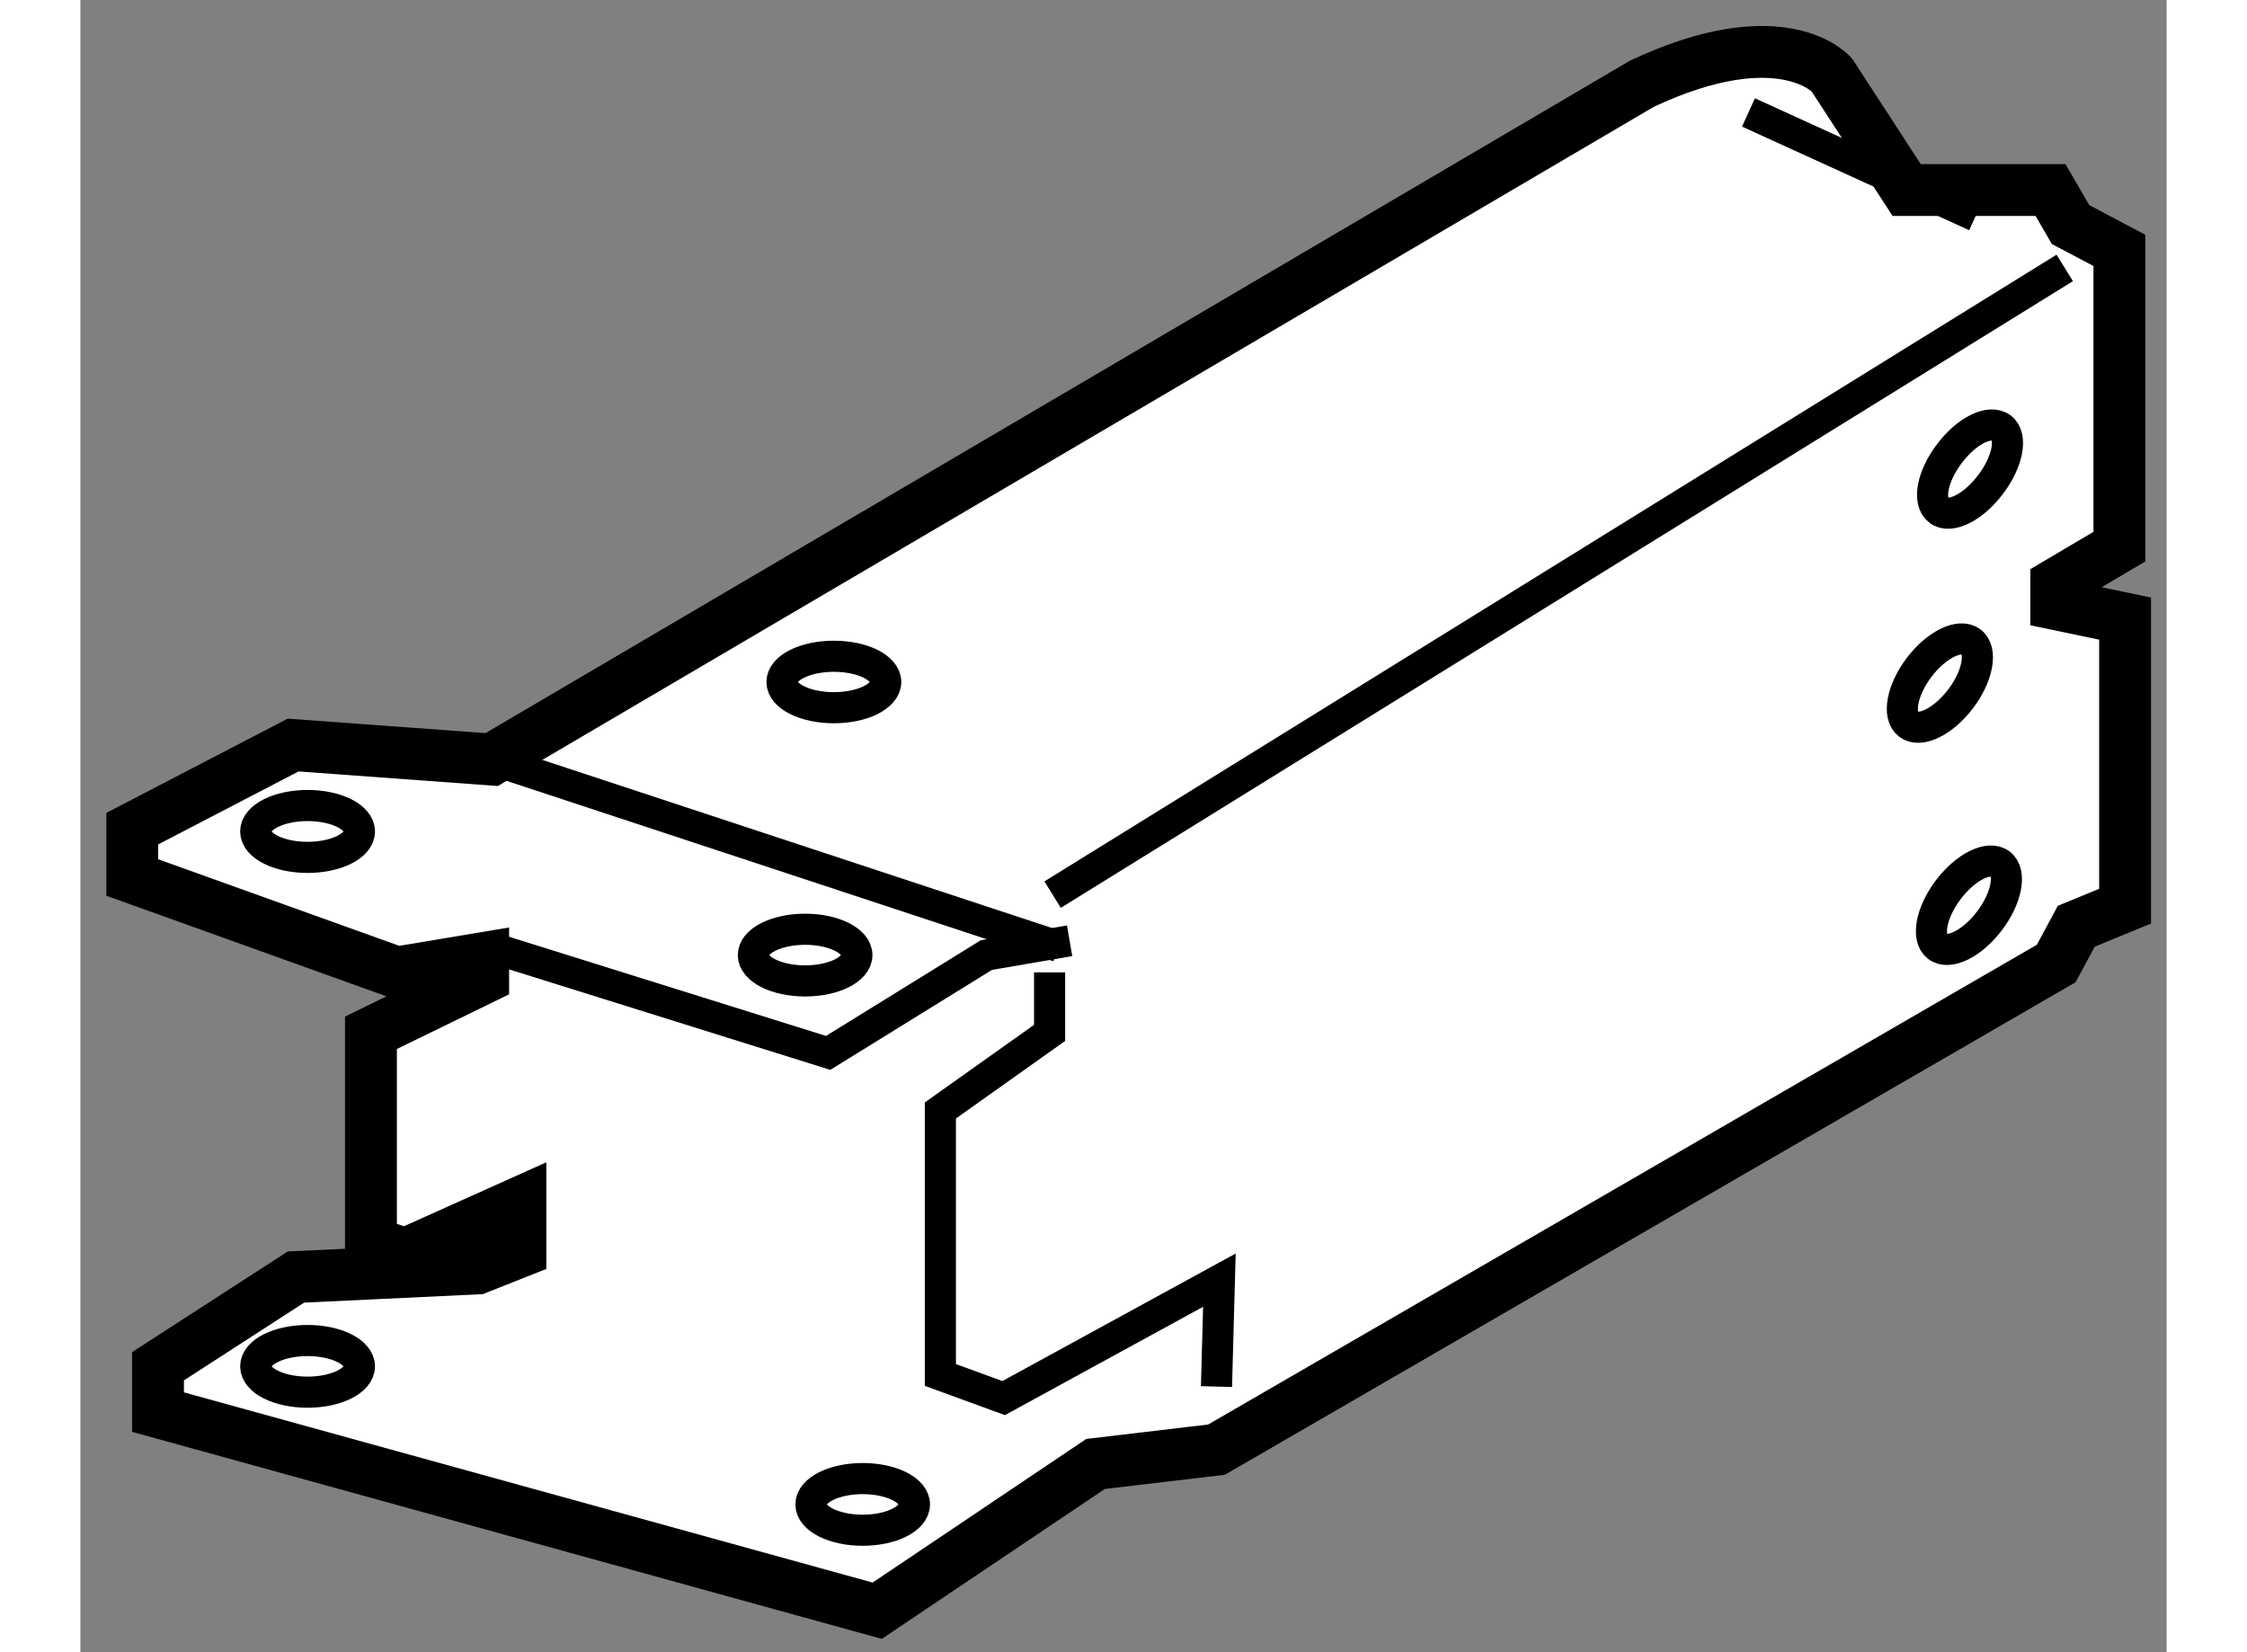 <?xml version="1.0" encoding="utf-8"?>
<!-- Generator: Adobe Illustrator 15.1.0, SVG Export Plug-In . SVG Version: 6.00 Build 0)  -->
<!DOCTYPE svg PUBLIC "-//W3C//DTD SVG 1.1//EN" "http://www.w3.org/Graphics/SVG/1.1/DTD/svg11.dtd">
<svg version="1.1" xmlns="http://www.w3.org/2000/svg" xmlns:xlink="http://www.w3.org/1999/xlink" x="0px" y="0px" width="244.8px"
	 height="180px" viewBox="187.37 24.271 20.113 15.929" enable-background="new 0 0 244.8 180" xml:space="preserve">
	
<rect x="187.37" y="24.271" width="20.113" height="15.929" fill="#808080" stroke="none"/>
	
<g><path fill="#FFFFFF" stroke="#000000" stroke-width="0.5" d="M202.425,25.078l-11.09,6.516l-1.914-0.14l-1.551,0.806v0.471
			l2.551,0.916l0.832-0.139v0.193l-1.082,0.527v2.023l0.332,0.11l1.109-0.498v0.472l-0.416,0.165l-1.748,0.083l-1.33,0.86v0.442
			l6.934,1.915l2.105-1.415l1.166-0.138l8.096-4.687l0.193-0.359l0.471-0.194v-2.772l-0.664-0.139v-0.195l0.609-0.36v-2.856
			l-0.471-0.249l-0.193-0.333h-1.387l-0.721-1.109C204.257,24.994,203.784,24.441,202.425,25.078z"></path><line fill="none" stroke="#000000" stroke-width="0.3" x1="203.452" y1="25.355" x2="205.642" y2="26.354"></line><line fill="none" stroke="#000000" stroke-width="0.3" x1="206.501" y1="26.854" x2="196.743" y2="32.896"></line><polyline fill="none" stroke="#000000" stroke-width="0.3" points="196.907,33.341 196.104,33.479 194.579,34.422 191.392,33.425 
					"></polyline><line fill="none" stroke="#000000" stroke-width="0.3" x1="191.335" y1="31.594" x2="196.798" y2="33.396"></line><polyline fill="none" stroke="#000000" stroke-width="0.3" points="196.714,33.646 196.714,34.229 195.661,34.977 195.661,37.527 
			196.271,37.75 198.351,36.613 198.323,37.639 		"></polyline><ellipse fill="none" stroke="#000000" stroke-width="0.3" cx="189.56" cy="32.287" rx="0.5" ry="0.25"></ellipse><ellipse fill="none" stroke="#000000" stroke-width="0.3" cx="194.357" cy="33.479" rx="0.499" ry="0.249"></ellipse><ellipse fill="none" stroke="#000000" stroke-width="0.3" cx="189.56" cy="37.444" rx="0.5" ry="0.249"></ellipse><ellipse fill="none" stroke="#000000" stroke-width="0.3" cx="194.912" cy="38.775" rx="0.499" ry="0.249"></ellipse><ellipse fill="none" stroke="#000000" stroke-width="0.3" cx="194.634" cy="30.846" rx="0.5" ry="0.248"></ellipse><path fill="none" stroke="#000000" stroke-width="0.3" d="M205.89,28.396c0.109,0.082,0.063,0.328-0.105,0.547
			c-0.166,0.221-0.391,0.332-0.498,0.248c-0.111-0.084-0.064-0.33,0.104-0.549C205.556,28.423,205.778,28.313,205.89,28.396z"></path><ellipse transform="matrix(0.604 -0.797 0.797 0.604 55.173 176.903)" fill="none" stroke="#000000" stroke-width="0.3" cx="205.531" cy="32.953" rx="0.5" ry="0.249"></ellipse><ellipse transform="matrix(0.604 -0.797 0.797 0.604 56.647 175.846)" fill="none" stroke="#000000" stroke-width="0.3" cx="205.336" cy="30.9" rx="0.499" ry="0.251"></ellipse></g>


</svg>